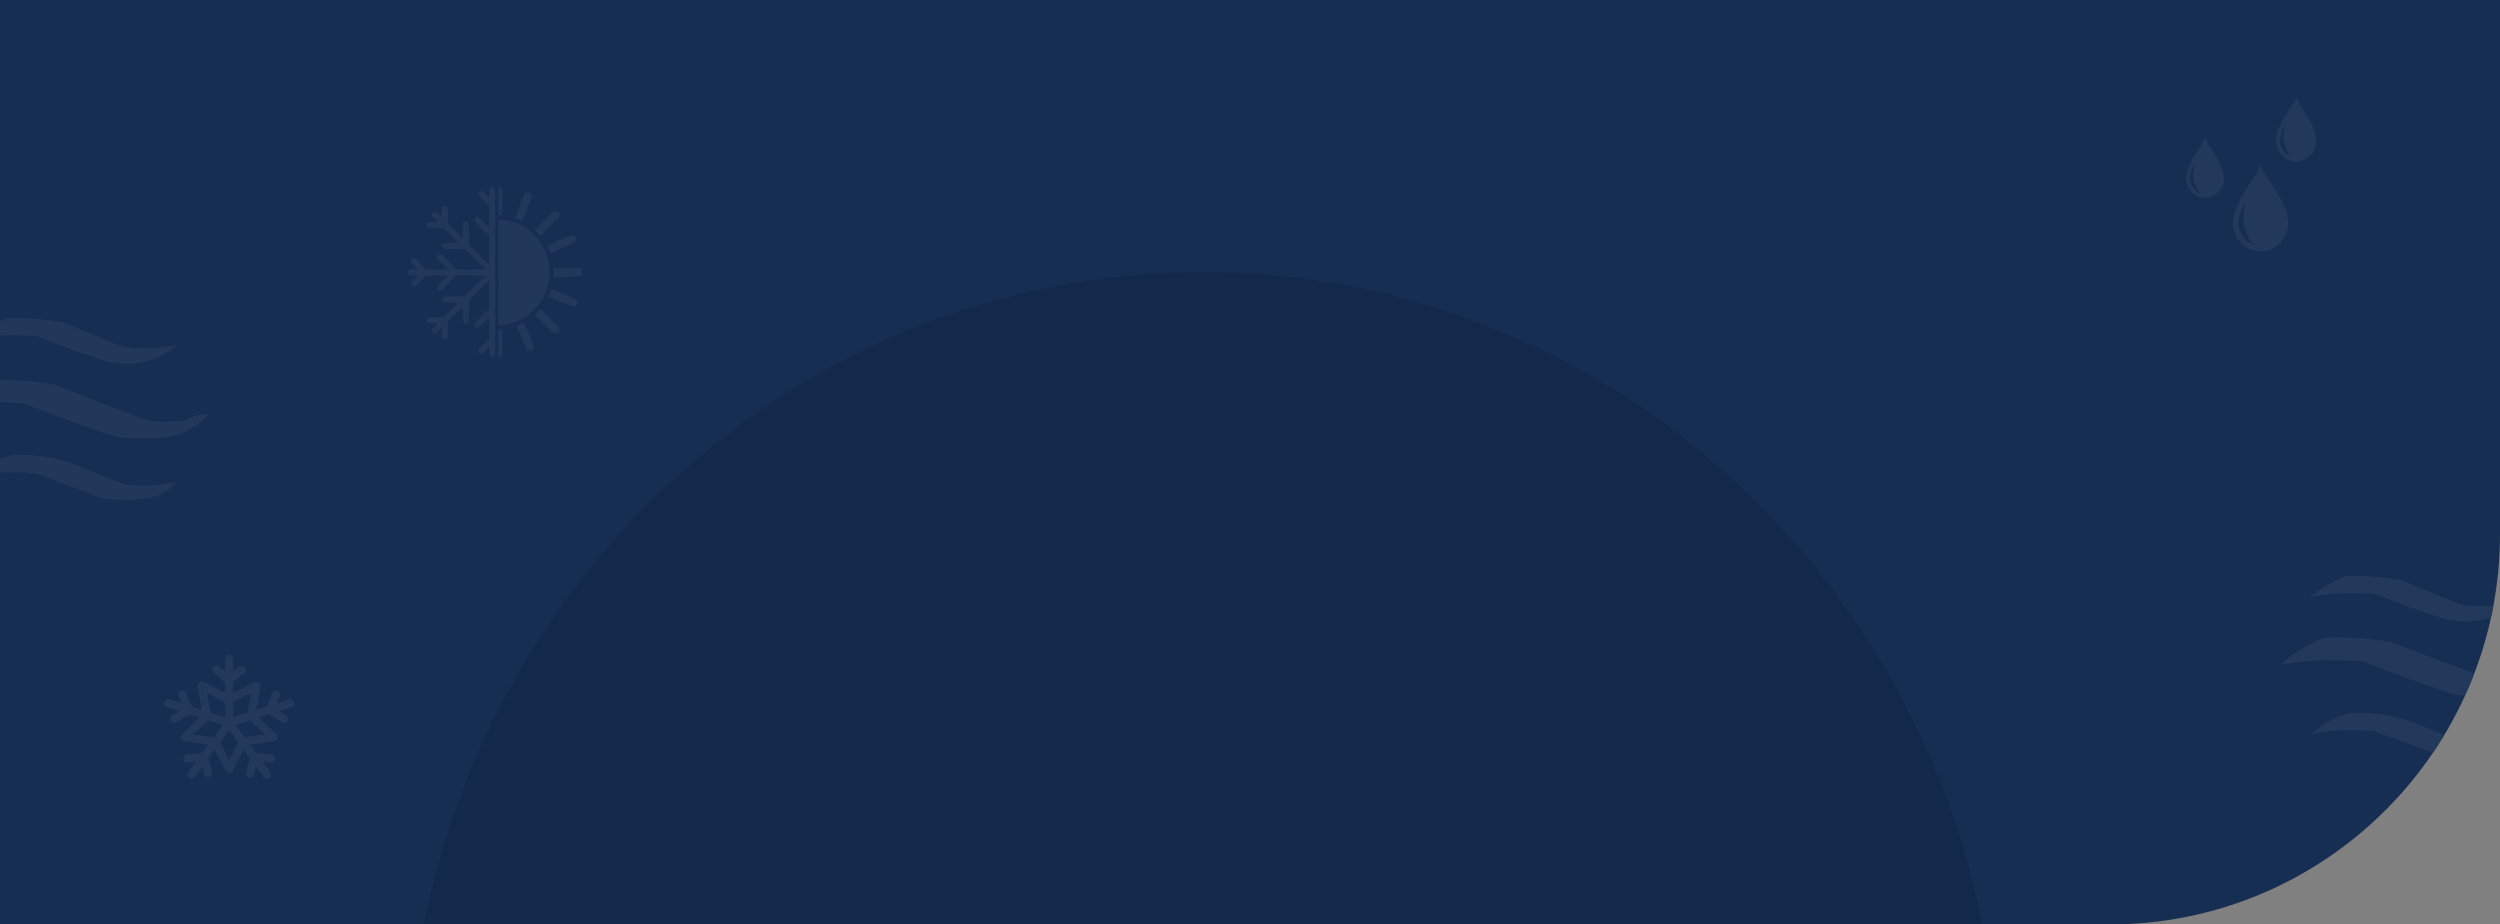 <?xml version="1.0" encoding="UTF-8"?> <svg xmlns="http://www.w3.org/2000/svg" width="1920" height="710" viewBox="0 0 1920 710" fill="none"><rect x="0" y="0" width="1920" height="710" fill="#808080" stroke="none"/><g clip-path="url(#clip0_78_17)"><path d="M0 0H1920V410C1920 575.685 1785.69 710 1620 710H0V0Z" fill="#162E52"></path><path d="M225.848 539.06C225.59 538.276 225.031 537.626 224.293 537.252C223.555 536.877 222.699 536.809 221.91 537.061L212.677 540.049L214.951 534.579C215.268 533.817 215.268 532.96 214.951 532.198C214.634 531.435 214.025 530.83 213.26 530.514C212.494 530.198 211.634 530.199 210.868 530.514C210.102 530.83 209.494 531.436 209.177 532.198L204.861 542.577L196.955 545.135L200.092 526.919C200.191 526.346 200.126 525.758 199.906 525.221C199.687 524.683 199.32 524.217 198.848 523.876C198.377 523.535 197.818 523.332 197.237 523.29C196.655 523.248 196.074 523.369 195.558 523.639L179.124 532.242V524.036L187.849 516.62C188.479 516.084 188.87 515.32 188.935 514.498C189 513.675 188.734 512.86 188.196 512.232C187.658 511.605 186.891 511.216 186.065 511.151C185.238 511.086 184.42 511.351 183.79 511.887L179.124 515.853V506.112C179.124 505.286 178.795 504.495 178.209 503.911C177.623 503.328 176.828 503 175.999 503C175.17 503 174.375 503.328 173.789 503.911C173.203 504.495 172.874 505.286 172.874 506.112V515.853L168.207 511.887C167.577 511.353 166.759 511.09 165.934 511.155C165.109 511.221 164.344 511.61 163.806 512.236C163.269 512.863 163.003 513.677 163.067 514.498C163.131 515.32 163.52 516.083 164.149 516.619L172.874 524.036V532.242L156.441 523.64C155.924 523.37 155.343 523.249 154.761 523.291C154.179 523.332 153.621 523.535 153.149 523.876C152.678 524.218 152.311 524.683 152.091 525.221C151.871 525.759 151.807 526.347 151.905 526.919L155.043 545.135L147.137 542.577L142.821 532.198C142.664 531.821 142.434 531.478 142.143 531.189C141.853 530.9 141.509 530.671 141.13 530.514C140.751 530.358 140.345 530.277 139.934 530.277C139.524 530.277 139.118 530.358 138.738 530.514C138.359 530.67 138.015 530.899 137.725 531.188C137.434 531.477 137.204 531.82 137.047 532.197C136.89 532.575 136.809 532.979 136.809 533.388C136.809 533.796 136.889 534.201 137.046 534.578L139.321 540.049L130.086 537.061C129.298 536.808 128.441 536.876 127.704 537.251C126.966 537.626 126.408 538.277 126.153 539.061C125.897 539.846 125.964 540.699 126.34 541.434C126.716 542.169 127.369 542.725 128.156 542.981L137.623 546.043L132.23 549.334C131.525 549.767 131.021 550.46 130.829 551.261C130.637 552.063 130.772 552.908 131.205 553.611C131.637 554.313 132.333 554.816 133.137 555.009C133.942 555.202 134.791 555.069 135.498 554.64L145.439 548.572L153.115 551.055L139.818 563.96C139.4 564.365 139.105 564.878 138.965 565.442C138.825 566.006 138.847 566.597 139.027 567.149C139.207 567.701 139.539 568.193 139.984 568.567C140.43 568.941 140.972 569.184 141.549 569.267L159.921 571.925L155.158 578.452L143.643 579.353C143.027 579.401 142.439 579.63 141.953 580.011C141.468 580.393 141.107 580.909 140.916 581.494C140.725 582.08 140.713 582.709 140.881 583.301C141.049 583.894 141.39 584.423 141.86 584.823C142.171 585.089 142.533 585.291 142.923 585.417C143.313 585.544 143.725 585.591 144.133 585.557L150.327 585.073L144.499 593.059C144.258 593.39 144.084 593.764 143.988 594.162C143.893 594.559 143.876 594.972 143.941 595.375C144.005 595.779 144.148 596.166 144.363 596.515C144.578 596.863 144.859 597.166 145.191 597.406C145.869 597.87 146.699 598.057 147.511 597.929C148.323 597.8 149.055 597.367 149.555 596.718L155.325 588.811L156.74 594.676C156.836 595.073 157.01 595.448 157.251 595.779C157.492 596.109 157.796 596.389 158.146 596.602C158.496 596.816 158.885 596.959 159.29 597.022C159.696 597.086 160.11 597.07 160.509 596.975C160.908 596.879 161.284 596.706 161.616 596.466C161.948 596.226 162.229 595.923 162.443 595.575C162.658 595.226 162.801 594.839 162.865 594.436C162.929 594.032 162.913 593.62 162.817 593.222L160.156 582.191L164.978 575.582L173.197 592.161C173.455 592.681 173.854 593.12 174.349 593.426C174.845 593.732 175.416 593.895 175.999 593.895C176.582 593.895 177.154 593.732 177.649 593.426C178.144 593.119 178.544 592.681 178.802 592.16L187.019 575.582L191.842 582.191L189.181 593.222C188.987 594.025 189.121 594.871 189.554 595.575C189.987 596.278 190.683 596.782 191.489 596.975C192.295 597.167 193.145 597.033 193.851 596.602C194.558 596.171 195.064 595.479 195.257 594.676L196.673 588.811L202.442 596.718C202.805 597.215 203.309 597.595 203.889 597.808C204.469 598.021 205.099 598.058 205.7 597.914C206.301 597.77 206.846 597.452 207.265 597C207.685 596.549 207.96 595.983 208.057 595.375C208.122 594.971 208.107 594.559 208.011 594.161C207.915 593.764 207.741 593.389 207.499 593.059L201.671 585.073L207.876 585.558C208.702 585.62 209.519 585.353 210.147 584.816C210.776 584.279 211.164 583.515 211.228 582.693C211.291 581.871 211.024 581.057 210.485 580.431C209.946 579.804 209.179 579.417 208.354 579.353L196.84 578.452L192.077 571.925L210.448 569.267C211.025 569.184 211.567 568.941 212.013 568.567C212.459 568.193 212.791 567.702 212.971 567.15C213.151 566.597 213.173 566.006 213.033 565.442C212.893 564.879 212.598 564.365 212.18 563.96L198.882 551.055L206.559 548.572L216.5 554.64C217.206 555.068 218.055 555.2 218.859 555.007C219.663 554.814 220.358 554.311 220.79 553.609C221.223 552.907 221.358 552.062 221.166 551.261C220.974 550.46 220.471 549.767 219.766 549.334L214.374 546.043L223.841 542.981C224.629 542.725 225.283 542.168 225.659 541.433C226.035 540.698 226.103 539.845 225.848 539.06ZM192.166 553.227L203.283 564.016L187.926 566.237L181.056 556.822L192.166 553.227ZM179.124 550.903V539.272L192.861 532.081L190.239 547.308L179.124 550.903ZM182.868 569.893L175.999 583.752L169.13 569.893L175.999 560.479L182.868 569.893ZM161.759 547.308L159.137 532.081L172.874 539.272V550.903L161.759 547.308ZM170.942 556.822L164.071 566.237L148.715 564.016L159.831 553.227L170.942 556.822Z" fill="#22395B"></path><g clip-path="url(#clip1_78_17)"><path fill-rule="evenodd" clip-rule="evenodd" d="M1801.44 442.39C1815.86 441.939 1830.16 443.012 1844.35 445.61C1860.08 452.049 1875.81 458.488 1891.55 464.927C1905.37 466.214 1918.96 465.499 1932.31 462.781C1916.77 475.832 1898.89 480.125 1878.67 475.659C1860.49 470.072 1842.61 463.633 1825.04 456.342C1807.6 454.69 1790.43 455.405 1773.55 458.488C1782.35 451.95 1791.64 446.584 1801.44 442.39Z" fill="#22395B"></path><path fill-rule="evenodd" clip-rule="evenodd" d="M1786.42 489.61C1802.96 489.306 1819.4 490.379 1835.76 492.829C1860.16 502.184 1884.48 511.484 1908.71 520.732C1918.72 522.163 1928.73 522.163 1938.75 520.732C1944 517.272 1949.72 515.841 1955.91 516.439C1947.83 525.489 1937.82 531.212 1925.87 533.61C1912.28 535.041 1898.7 535.041 1885.11 533.61C1861.28 525.622 1837.68 517.037 1814.31 507.854C1793.29 506.177 1772.55 506.893 1752.09 510C1762.31 500.794 1773.75 493.997 1786.42 489.61Z" fill="#22395B"></path><path fill-rule="evenodd" clip-rule="evenodd" d="M1805.73 547.561C1820.36 546.754 1834.67 548.542 1848.64 552.927C1862.94 558.651 1877.24 564.374 1891.54 570.098C1905.47 571.705 1919.06 570.989 1932.31 567.951C1925.97 574.996 1918.11 579.289 1908.71 580.829C1897.27 582.26 1885.82 582.26 1874.38 580.829C1857.38 573.969 1840.22 567.53 1822.89 561.512C1806.82 559.809 1791.09 560.525 1775.69 563.659C1784.39 555.378 1794.4 550.012 1805.73 547.561Z" fill="#22395B"></path></g><g clip-path="url(#clip2_78_17)"><path fill-rule="evenodd" clip-rule="evenodd" d="M5.437 244.39C19.858 243.939 34.161 245.012 48.346 247.61C64.079 254.049 79.813 260.488 95.546 266.927C109.374 268.214 122.961 267.499 136.31 264.781C120.766 277.832 102.887 282.125 82.673 277.659C64.491 272.072 46.612 265.633 29.037 258.342C11.598 256.69 -5.566 257.405 -22.454 260.488C-13.654 253.95 -4.357 248.584 5.437 244.39Z" fill="white" fill-opacity="0.05"></path><path fill-rule="evenodd" clip-rule="evenodd" d="M-9.582 291.61C6.955 291.306 23.404 292.379 39.764 294.829C64.164 304.184 88.479 313.484 112.709 322.732C122.721 324.163 132.733 324.163 142.745 322.732C147.998 319.272 153.719 317.841 159.909 318.439C151.833 327.489 141.821 333.212 129.873 335.61C116.285 337.041 102.697 337.041 89.109 335.61C65.277 327.622 41.677 319.037 18.309 309.854C-2.707 308.177 -23.446 308.893 -43.909 312C-33.694 302.794 -22.252 295.997 -9.582 291.61Z" fill="white" fill-opacity="0.05"></path><path fill-rule="evenodd" clip-rule="evenodd" d="M9.727 349.561C24.363 348.754 38.666 350.542 52.636 354.927C66.939 360.651 81.242 366.374 95.545 372.098C109.471 373.705 123.059 372.989 136.309 369.951C129.972 376.996 122.105 381.289 112.709 382.829C101.266 384.26 89.824 384.26 78.381 382.829C61.384 375.969 44.22 369.53 26.89 363.512C10.822 361.809 -4.911 362.525 -20.31 365.659C-11.609 357.378 -1.597 352.012 9.727 349.561Z" fill="white" fill-opacity="0.05"></path></g><path d="M1679 136.853C1679 145.217 1685.49 152 1693.5 152C1701.51 152 1708 145.217 1708 136.853C1708 125.55 1696.41 113.79 1693.5 106C1690.48 113.934 1679 125.55 1679 136.853ZM1690.5 148.713C1686.29 147.537 1683.01 143.942 1682.09 139.436C1681.85 138.082 1681.81 136.698 1681.91 135.34C1682.26 131.978 1683.7 128.495 1685.55 125.077C1684.86 128.189 1683.78 134.144 1684.9 138.884C1686.79 146.883 1690.79 148.758 1690.79 148.758C1690.79 148.758 1690.68 148.746 1690.5 148.713Z" fill="#22395B"></path><path d="M1779 107.865C1779 95.825 1766.61 83.298 1763.5 75C1760.27 83.451 1748 95.825 1748 107.865C1748 116.775 1754.94 124 1763.5 124C1772.06 124 1779 116.775 1779 107.865ZM1760.3 120.498C1755.8 119.247 1752.29 115.418 1751.3 110.618C1751.04 109.175 1751 107.702 1751.11 106.255C1751.48 102.673 1753.02 98.963 1755 95.323C1754.26 98.637 1753.11 104.981 1754.31 110.03C1756.32 118.549 1760.6 120.548 1760.6 120.548C1760.6 120.548 1760.49 120.534 1760.3 120.498Z" fill="#22395B"></path><path d="M1736.14 127C1731.74 138.384 1715 155.05 1715 171.268C1715 183.268 1724.46 193 1736.14 193C1747.82 193 1757.28 183.268 1757.28 171.268C1757.28 155.05 1740.38 138.177 1736.14 127ZM1731.77 188.284C1725.64 186.597 1720.85 181.439 1719.51 174.974C1719.15 173.031 1719.09 171.045 1719.24 169.097C1719.75 164.273 1721.85 159.275 1724.55 154.371C1723.54 158.836 1721.98 167.381 1723.6 174.181C1726.35 185.658 1732.18 188.349 1732.18 188.349C1732.18 188.349 1732.04 188.331 1731.77 188.284Z" fill="#22395B"></path><ellipse cx="924" cy="836.5" rx="611" ry="627.5" transform="rotate(-180 924 836.5)" fill="#102545" fill-opacity="0.5"></ellipse><g clip-path="url(#clip3_78_17)"><path fill-rule="evenodd" clip-rule="evenodd" d="M407.99 269.712C406.738 269.815 405.63 269.465 404.666 268.661C401.946 262.626 399.322 256.551 396.794 250.435C398.618 249.551 400.425 248.616 402.217 247.631C404.916 253.403 407.481 259.244 409.914 265.156C410.147 266.09 410.147 267.025 409.914 267.96C409.309 268.626 408.667 269.21 407.99 269.712Z" fill="white" fill-opacity="0.05"></path><path fill-rule="evenodd" clip-rule="evenodd" d="M375.802 243.425C376.093 248.856 376.268 254.347 376.327 259.898C376.298 261.213 376.939 261.914 378.251 262.001C378.781 263.064 379.306 264.115 379.825 265.156C379.884 258.904 380.059 252.712 380.35 246.58C380.409 255.46 380.35 264.339 380.175 273.217C379.015 274.481 377.732 274.597 376.327 273.567C375.888 271.268 375.654 268.932 375.627 266.558C374.053 268.135 372.478 269.712 370.904 271.289C370.251 271.745 369.551 271.862 368.804 271.64C367.536 270.866 367.128 269.757 367.58 268.31C370.262 265.623 372.944 262.936 375.627 260.249C375.802 254.642 375.86 249.034 375.802 243.425Z" fill="white" fill-opacity="0.05"></path><path fill-rule="evenodd" clip-rule="evenodd" d="M383.849 274.619C383.499 274.619 383.149 274.619 382.799 274.619C382.799 267.375 382.799 260.132 382.799 252.889C383.849 252.889 384.898 252.889 385.948 252.889C386.006 259.315 385.948 265.741 385.773 272.165C385.435 273.259 384.793 274.077 383.849 274.619Z" fill="white" fill-opacity="0.05"></path><path fill-rule="evenodd" clip-rule="evenodd" d="M427.582 256.393C426.43 256.478 425.38 256.186 424.433 255.517C419.943 251.019 415.453 246.521 410.963 242.023C410.73 241.789 410.73 241.556 410.963 241.322C412.513 240.101 413.913 238.699 415.162 237.116C419.827 241.789 424.492 246.463 429.157 251.136C430.233 253.452 429.708 255.204 427.582 256.393Z" fill="white" fill-opacity="0.05"></path><path fill-rule="evenodd" clip-rule="evenodd" d="M341.164 243.425C341.594 243.954 341.594 244.48 341.164 245.002C342.324 245.013 343.49 245.306 344.663 245.879C344.564 246.155 344.389 246.389 344.138 246.58C344.022 250.669 343.905 254.758 343.788 258.847C343.626 259.348 343.334 259.757 342.914 260.074C341.593 260.488 340.485 260.196 339.59 259.197C339.473 256.627 339.357 254.057 339.24 251.487C337.782 252.947 336.325 254.407 334.867 255.868C332.243 256.51 331.252 255.517 331.893 252.888C333.105 251.323 334.446 249.863 335.916 248.507C333.584 248.391 331.252 248.274 328.919 248.157C328.418 247.994 328.01 247.702 327.694 247.281C327.281 245.958 327.572 244.848 328.569 243.951C332.794 243.885 336.992 243.71 341.164 243.425Z" fill="white" fill-opacity="0.05"></path><path fill-rule="evenodd" clip-rule="evenodd" d="M382.799 237.817C383.032 236.467 383.266 235.065 383.499 233.611C388.322 235.933 393.103 238.328 397.844 240.796C396.657 241.701 395.607 242.753 394.695 243.951C394.928 244.068 395.161 244.185 395.395 244.301C394.863 244.775 394.397 245.301 393.995 245.879C393.592 246.31 393.185 246.31 392.771 245.879C392.184 246.293 392.242 246.702 392.946 247.105C392.774 247.504 392.658 247.913 392.596 248.332C389.413 249.331 386.147 249.798 382.799 249.734C382.799 245.762 382.799 241.789 382.799 237.817Z" fill="white" fill-opacity="0.05"></path><path fill-rule="evenodd" clip-rule="evenodd" d="M392.595 248.332C392.658 247.913 392.774 247.504 392.945 247.105C392.241 246.702 392.183 246.293 392.77 245.879C393.184 246.31 393.592 246.31 393.995 245.879C394.397 245.301 394.863 244.775 395.394 244.301C395.161 244.185 394.928 244.068 394.695 243.951C395.607 242.753 396.657 241.701 397.844 240.796C393.103 238.328 388.322 235.933 383.499 233.611C383.265 235.065 383.032 236.467 382.799 237.817C382.799 228.705 382.799 219.592 382.799 210.479C383.032 209.477 383.265 208.426 383.499 207.325C386.619 208.619 389.651 210.079 392.595 211.706C391.551 212.682 390.735 213.792 390.146 215.035C388.948 215.703 387.782 216.463 386.648 217.314C387.114 217.547 387.114 217.781 386.648 218.015C387.741 218.362 388.791 218.77 389.797 219.241C389.797 219.826 389.797 220.41 389.797 220.994C388.953 220.935 388.194 221.168 387.522 221.695C386.043 219.854 385.402 220.087 385.598 222.396C384.83 221.76 384.714 221 385.248 220.118C386.244 219.787 387.119 219.962 387.872 220.643C388.047 220.468 388.222 220.293 388.397 220.118C386.799 218.63 385.283 218.805 383.849 220.643C384.315 220.994 384.315 221.344 383.849 221.695C384.823 222.26 385.464 223.079 385.773 224.148C386.328 223.841 386.677 223.374 386.823 222.746C387.35 223.109 387.875 223.05 388.397 222.571C389.842 221.411 391.358 220.36 392.945 219.417C392.753 218.927 392.636 218.459 392.595 218.015C393.801 217.217 394.851 216.224 395.744 215.035C396.482 214.736 397.24 214.502 398.018 214.334C401.33 215.848 404.654 217.308 407.99 218.716C411.763 220.747 415.495 222.558 419.186 224.148C414.092 236.378 405.229 244.439 392.595 248.332Z" fill="white" fill-opacity="0.05"></path><path fill-rule="evenodd" clip-rule="evenodd" d="M375.801 243.425C372.956 246.1 370.157 248.845 367.404 251.662C364.448 251.997 363.573 250.77 364.78 247.981C368.396 244.36 372.011 240.738 375.626 237.116C375.801 229.757 375.86 222.397 375.801 215.035C376.092 221.167 376.267 227.359 376.326 233.611C377.443 233.517 378.493 233.867 379.475 234.663C379.845 230.412 380.137 226.207 380.35 222.045C380.35 230.223 380.35 238.402 380.35 246.58C380.059 252.711 379.884 258.903 379.825 265.156C379.306 264.115 378.781 263.063 378.25 262.001C376.939 261.914 376.297 261.213 376.326 259.898C376.267 254.347 376.092 248.856 375.801 243.425Z" fill="white" fill-opacity="0.05"></path><path fill-rule="evenodd" clip-rule="evenodd" d="M355.859 246.93C355.625 243.191 355.392 239.453 355.159 235.714C355.18 235.524 355.297 235.407 355.509 235.364C355.859 239.212 355.975 243.068 355.859 246.93Z" fill="white" fill-opacity="0.05"></path><path fill-rule="evenodd" clip-rule="evenodd" d="M355.859 246.93C355.976 243.068 355.859 239.212 355.51 235.364C355.297 235.407 355.181 235.524 355.16 235.714C351.661 239.103 348.162 242.49 344.664 245.879C343.49 245.306 342.324 245.013 341.165 245.002C341.595 244.48 341.595 243.954 341.165 243.425C344.664 239.687 348.279 236.065 352.011 232.56C352.201 232.539 352.317 232.422 352.361 232.21C348.519 231.859 344.671 231.743 340.815 231.859C339.213 231.388 338.688 230.337 339.241 228.705C339.375 228.51 339.55 228.393 339.765 228.354C339.84 228.93 339.723 229.456 339.416 229.931C339.59 230.107 339.765 230.282 339.94 230.457C340.011 229.842 340.186 229.258 340.465 228.705C341.253 229.183 341.952 229.066 342.564 228.354C347.809 227.945 353.057 227.887 358.308 228.179C358.192 228.296 358.075 228.413 357.959 228.529C358.678 228.638 359.378 228.814 360.058 229.055C360.263 228.982 360.438 228.865 360.583 228.705C360.68 229.026 360.855 229.259 361.107 229.406C360.89 229.801 360.598 230.151 360.233 230.457C360.116 236.182 359.999 241.907 359.883 247.631C359.591 247.923 359.3 248.215 359.008 248.507C357.379 249.06 356.329 248.535 355.859 246.93Z" fill="white" fill-opacity="0.05"></path><path fill-rule="evenodd" clip-rule="evenodd" d="M441.227 235.714C434.365 233.402 427.601 230.773 420.935 227.828C421.853 225.946 422.669 224.018 423.384 222.045C429.565 224.557 435.746 227.069 441.927 229.581C444.362 231.929 444.129 233.973 441.227 235.714Z" fill="white" fill-opacity="0.05"></path><path fill-rule="evenodd" clip-rule="evenodd" d="M352.01 232.56C348.278 232.326 344.547 232.093 340.815 231.859C344.67 231.743 348.519 231.859 352.36 232.21C352.317 232.422 352.2 232.539 352.01 232.56Z" fill="white" fill-opacity="0.05"></path><path fill-rule="evenodd" clip-rule="evenodd" d="M419.185 224.148C415.495 222.558 411.763 220.747 407.989 218.716C404.653 217.308 401.329 215.848 398.018 214.334C397.239 214.502 396.481 214.736 395.744 215.035C394.85 216.224 393.801 217.217 392.595 218.015C392.636 218.459 392.752 218.927 392.945 219.417C391.358 220.36 389.842 221.411 388.397 222.571C387.874 223.05 387.349 223.109 386.822 222.746C386.677 223.374 386.327 223.841 385.772 224.148C385.464 223.078 384.822 222.26 383.848 221.695C384.315 221.344 384.315 220.994 383.848 220.643C385.282 218.805 386.798 218.63 388.397 220.118C388.222 220.293 388.047 220.468 387.872 220.643C387.118 219.962 386.244 219.787 385.248 220.118C384.713 221 384.83 221.76 385.598 222.396C385.402 220.087 386.043 219.854 387.522 221.695C388.194 221.168 388.952 220.935 389.796 220.994C389.796 220.41 389.796 219.826 389.796 219.241C388.79 218.77 387.741 218.362 386.647 218.015C387.114 217.781 387.114 217.547 386.647 217.314C387.781 216.463 388.948 215.703 390.146 215.035C390.734 213.792 391.55 212.682 392.595 211.706C389.65 210.079 386.618 208.619 383.498 207.325C383.265 208.426 383.032 209.477 382.799 210.479C382.799 203.469 382.799 196.459 382.799 189.45C383.089 186.591 383.264 183.67 383.323 180.687C383.93 181.371 384.688 181.722 385.598 181.739C385.493 182.476 385.609 183.177 385.947 183.842C386.888 184.819 387.937 185.637 389.096 186.295C390.782 186.868 392.415 186.752 393.994 185.945C397.354 187.863 400.853 189.382 404.491 190.501C404.491 190.852 404.491 191.202 404.491 191.553C405.272 191.511 406.03 191.627 406.765 191.903C410.625 193.771 414.415 195.699 418.135 197.686C418.585 197.926 418.993 197.867 419.36 197.511C419.467 198.232 419.467 198.933 419.36 199.614C419.68 199.904 419.913 200.255 420.06 200.665C420.294 200.402 420.586 200.285 420.934 200.315C422.794 208.446 422.211 216.391 419.185 224.148Z" fill="white" fill-opacity="0.05"></path><path fill-rule="evenodd" clip-rule="evenodd" d="M375.801 215.036C370.903 219.826 366.005 224.616 361.107 229.406C360.854 229.259 360.679 229.026 360.582 228.705C360.437 228.865 360.262 228.982 360.057 229.055C359.377 228.814 358.677 228.639 357.958 228.53C358.074 228.413 358.191 228.296 358.308 228.179C353.056 227.887 347.808 227.946 342.564 228.354C341.952 229.066 341.252 229.183 340.464 228.705C340.185 229.258 340.01 229.842 339.94 230.457C339.765 230.282 339.59 230.107 339.415 229.931C339.723 229.456 339.84 228.93 339.765 228.354C339.804 228.138 339.92 227.963 340.115 227.829C345.713 227.712 351.31 227.595 356.908 227.478C362.11 222.208 367.358 217.009 372.652 211.881C372.842 211.86 372.959 211.743 373.002 211.531C366.592 211.18 360.178 211.064 353.76 211.18C351.165 210.183 348.482 209.015 345.713 207.675C345.36 206.681 344.66 206.214 343.613 206.273C340.943 203.774 338.319 201.204 335.741 198.563C335.277 195.874 336.385 194.881 339.065 195.583C342.797 199.322 346.529 203.06 350.261 206.799C357.784 207.09 365.248 207.031 372.652 206.624C372.527 205.948 372.701 205.247 373.177 204.521C375.131 205.693 377.171 206.628 379.3 207.325C379.248 207.694 379.306 208.044 379.475 208.376C379.591 207.208 379.708 206.04 379.825 204.871C379.884 200.021 380.059 195.231 380.35 190.501C380.35 201.016 380.35 211.531 380.35 222.045C380.137 226.207 379.845 230.413 379.475 234.663C378.493 233.867 377.443 233.517 376.326 233.612C376.267 227.36 376.092 221.167 375.801 215.036Z" fill="white" fill-opacity="0.05"></path><path fill-rule="evenodd" clip-rule="evenodd" d="M425.133 212.232C431.897 212.232 438.662 212.232 445.426 212.232C438.871 212.468 432.282 212.701 425.658 212.933C425.407 212.742 425.232 212.508 425.133 212.232Z" fill="white" fill-opacity="0.05"></path><path fill-rule="evenodd" clip-rule="evenodd" d="M372.653 211.881C365.25 211.532 357.786 211.415 350.261 211.531C351.355 211.187 352.521 211.07 353.76 211.18C360.178 211.063 366.593 211.18 373.003 211.531C372.96 211.743 372.843 211.86 372.653 211.881Z" fill="white" fill-opacity="0.05"></path><path fill-rule="evenodd" clip-rule="evenodd" d="M445.425 212.232C438.661 212.232 431.897 212.232 425.133 212.232C425.133 210.129 425.133 208.026 425.133 205.923C432.015 205.864 438.896 205.923 445.775 206.098C446.211 206.375 446.677 206.551 447.175 206.624C447.175 208.26 447.175 209.895 447.175 211.531C446.633 211.861 446.05 212.094 445.425 212.232Z" fill="white" fill-opacity="0.05"></path><path fill-rule="evenodd" clip-rule="evenodd" d="M313.175 210.479C313.175 209.778 313.175 209.077 313.175 208.376C313.46 207.8 313.927 207.391 314.574 207.15C316.674 207.033 318.773 206.916 320.872 206.799C319.298 205.222 317.723 203.645 316.149 202.067C315.448 199.383 316.439 198.273 319.123 198.738C321.805 201.425 324.487 204.112 327.17 206.799C332.768 207.033 338.366 207.033 343.963 206.799C343.769 206.665 343.652 206.49 343.614 206.273C344.66 206.214 345.36 206.681 345.713 207.675C348.483 209.015 351.165 210.183 353.76 211.18C352.521 211.07 351.354 211.188 350.261 211.531C346.6 215.374 342.868 219.171 339.065 222.922C336.501 223.505 335.393 222.513 335.741 219.942C338.482 217.197 341.223 214.451 343.963 211.706C338.366 211.472 332.768 211.472 327.17 211.706C324.487 214.393 321.805 217.08 319.123 219.767C316.615 220.293 315.624 219.3 316.149 216.788C317.595 214.989 319.169 213.294 320.872 211.706C318.773 211.589 316.674 211.472 314.574 211.355C314.055 211.123 313.589 210.831 313.175 210.479Z" fill="white" fill-opacity="0.05"></path><path fill-rule="evenodd" clip-rule="evenodd" d="M382.799 189.45C382.799 182.44 382.799 175.43 382.799 168.42C400.673 169.797 412.976 178.793 419.71 195.408C420.23 197.023 420.638 198.659 420.935 200.315C420.586 200.285 420.295 200.402 420.06 200.666C419.913 200.255 419.68 199.904 419.36 199.614C419.467 198.933 419.467 198.232 419.36 197.511C418.993 197.868 418.585 197.926 418.136 197.686C414.416 195.699 410.625 193.771 406.765 191.903C406.03 191.627 405.272 191.511 404.491 191.553C404.491 191.202 404.491 190.852 404.491 190.501C400.853 189.382 397.354 187.863 393.995 185.945C392.415 186.752 390.782 186.868 389.096 186.295C387.937 185.637 386.888 184.82 385.948 183.842C385.61 183.177 385.493 182.476 385.598 181.739C384.688 181.722 383.93 181.371 383.324 180.688C383.264 183.67 383.089 186.591 382.799 189.45Z" fill="white" fill-opacity="0.05"></path><path fill-rule="evenodd" clip-rule="evenodd" d="M423.384 194.357C422.549 194.105 422.024 193.521 421.81 192.604C421.381 191.394 420.856 190.226 420.235 189.099C426.158 186.008 432.222 183.146 438.429 180.512C441.403 180.22 442.744 181.564 442.452 184.543C442.178 185.169 441.77 185.695 441.228 186.12C435.248 188.883 429.3 191.628 423.384 194.357Z" fill="white" fill-opacity="0.05"></path><path fill-rule="evenodd" clip-rule="evenodd" d="M372.653 206.624C367.475 201.612 362.344 196.53 357.259 191.377C351.661 191.261 346.063 191.144 340.465 191.027C339.964 190.864 339.556 190.572 339.24 190.151C338.789 188.688 339.197 187.578 340.465 186.821C344.43 186.704 348.395 186.587 352.361 186.471C348.628 182.732 344.897 178.994 341.165 175.255C337.083 175.138 333.001 175.021 328.919 174.904C326.764 173.681 326.647 172.279 328.569 170.699C331.135 170.582 333.701 170.465 336.267 170.348C334.809 168.888 333.351 167.427 331.893 165.967C331.171 163.649 332.046 162.539 334.517 162.637C336.197 163.969 337.771 165.429 339.24 167.018C339.357 164.565 339.474 162.112 339.59 159.658C341.168 157.732 342.567 157.849 343.789 160.009C343.905 163.981 344.022 167.953 344.139 171.925C347.883 175.618 351.557 179.356 355.159 183.141C355.18 183.331 355.297 183.448 355.509 183.491C355.859 179.643 355.975 175.788 355.859 171.925C355.807 171.557 355.865 171.206 356.034 170.874C357.44 169.844 358.723 169.961 359.883 171.224C359.999 176.832 360.116 182.44 360.233 188.048C365.376 193.142 370.449 198.282 375.452 203.469C375.473 203.66 375.589 203.776 375.802 203.82C376.152 197.749 376.268 191.674 376.152 185.594C377.365 185.823 378.473 186.29 379.475 186.996C379.592 186.88 379.709 186.763 379.825 186.646C380 179.637 380.059 172.627 380 165.616C380 158.84 380 152.064 380 145.288C380.35 160.299 380.466 175.371 380.35 190.501C380.059 195.231 379.884 200.021 379.825 204.871C379.709 206.04 379.592 207.208 379.475 208.376C379.306 208.044 379.248 207.693 379.3 207.325C377.172 206.628 375.131 205.693 373.178 204.521C372.702 205.247 372.527 205.948 372.653 206.624Z" fill="white" fill-opacity="0.05"></path><path fill-rule="evenodd" clip-rule="evenodd" d="M376.151 185.594C376.262 184.006 376.146 182.487 375.801 181.038C371.965 177.37 368.175 173.632 364.43 169.822C363.847 167.253 364.839 166.143 367.404 166.493C370.145 169.238 372.886 171.984 375.626 174.729C375.801 169.239 375.86 163.748 375.801 158.256C376.092 161.817 376.266 165.438 376.326 169.121C376.403 168.617 376.577 168.15 376.851 167.719C377.718 168.272 378.651 168.622 379.65 168.771C379.541 167.645 379.658 166.593 380 165.616C380.058 172.627 380 179.637 379.825 186.646C379.708 186.763 379.591 186.88 379.475 186.996C378.472 186.29 377.364 185.823 376.151 185.594Z" fill="white" fill-opacity="0.05"></path><path fill-rule="evenodd" clip-rule="evenodd" d="M375.452 203.469C375.801 196.053 375.918 188.576 375.802 181.038C376.146 182.487 376.263 184.006 376.152 185.594C376.268 191.674 376.152 197.749 375.802 203.82C375.589 203.776 375.473 203.66 375.452 203.469Z" fill="white" fill-opacity="0.05"></path><path fill-rule="evenodd" clip-rule="evenodd" d="M355.159 183.141C355.392 179.402 355.625 175.664 355.859 171.925C355.975 175.788 355.859 179.643 355.509 183.491C355.297 183.448 355.18 183.331 355.159 183.141Z" fill="white" fill-opacity="0.05"></path><path fill-rule="evenodd" clip-rule="evenodd" d="M415.337 181.038C413.712 179.643 412.196 178.125 410.789 176.482C415.519 171.334 420.534 166.485 425.833 161.936C429.306 162.033 430.414 163.727 429.157 167.018C424.48 171.645 419.873 176.319 415.337 181.038Z" fill="white" fill-opacity="0.05"></path><path fill-rule="evenodd" clip-rule="evenodd" d="M385.948 165.266C384.898 165.266 383.849 165.266 382.799 165.266C382.682 158.019 382.799 150.775 383.149 143.535C384.515 143.838 385.39 144.656 385.773 145.989C385.948 152.413 386.006 158.839 385.948 165.266Z" fill="white" fill-opacity="0.05"></path><path fill-rule="evenodd" clip-rule="evenodd" d="M401.342 169.822C399.324 169.104 397.342 168.286 395.395 167.369C397.882 161.333 400.273 155.258 402.567 149.143C404.727 147.1 406.593 147.333 408.165 149.844C408.398 150.545 408.398 151.246 408.165 151.947C405.885 157.915 403.611 163.873 401.342 169.822Z" fill="white" fill-opacity="0.05"></path><path fill-rule="evenodd" clip-rule="evenodd" d="M375.802 158.256C373.132 155.406 370.391 152.602 367.58 149.844C367.231 147.274 368.339 146.281 370.903 146.865C372.478 148.442 374.052 150.02 375.627 151.597C375.743 149.494 375.86 147.391 375.977 145.288C377.412 143.423 378.753 143.423 380 145.288C380 152.064 380 158.84 380 165.616C379.658 166.593 379.542 167.645 379.65 168.771C378.652 168.622 377.719 168.272 376.851 167.719C376.578 168.15 376.403 168.617 376.326 169.121C376.267 165.438 376.092 161.817 375.802 158.256Z" fill="white" fill-opacity="0.05"></path></g></g><defs><clipPath id="clip0_78_17"><path d="M0 0H1920V410C1920 575.685 1785.69 710 1620 710H0V0Z" fill="white"></path></clipPath><clipPath id="clip1_78_17"><rect width="236" height="176" fill="white" transform="translate(1736 422)"></rect></clipPath><clipPath id="clip2_78_17"><rect width="236" height="176" fill="white" transform="translate(-60 224)"></rect></clipPath><clipPath id="clip3_78_17"><rect width="134" height="143" fill="white" transform="matrix(-1 0 0 -1 447 279)"></rect></clipPath></defs></svg> 
